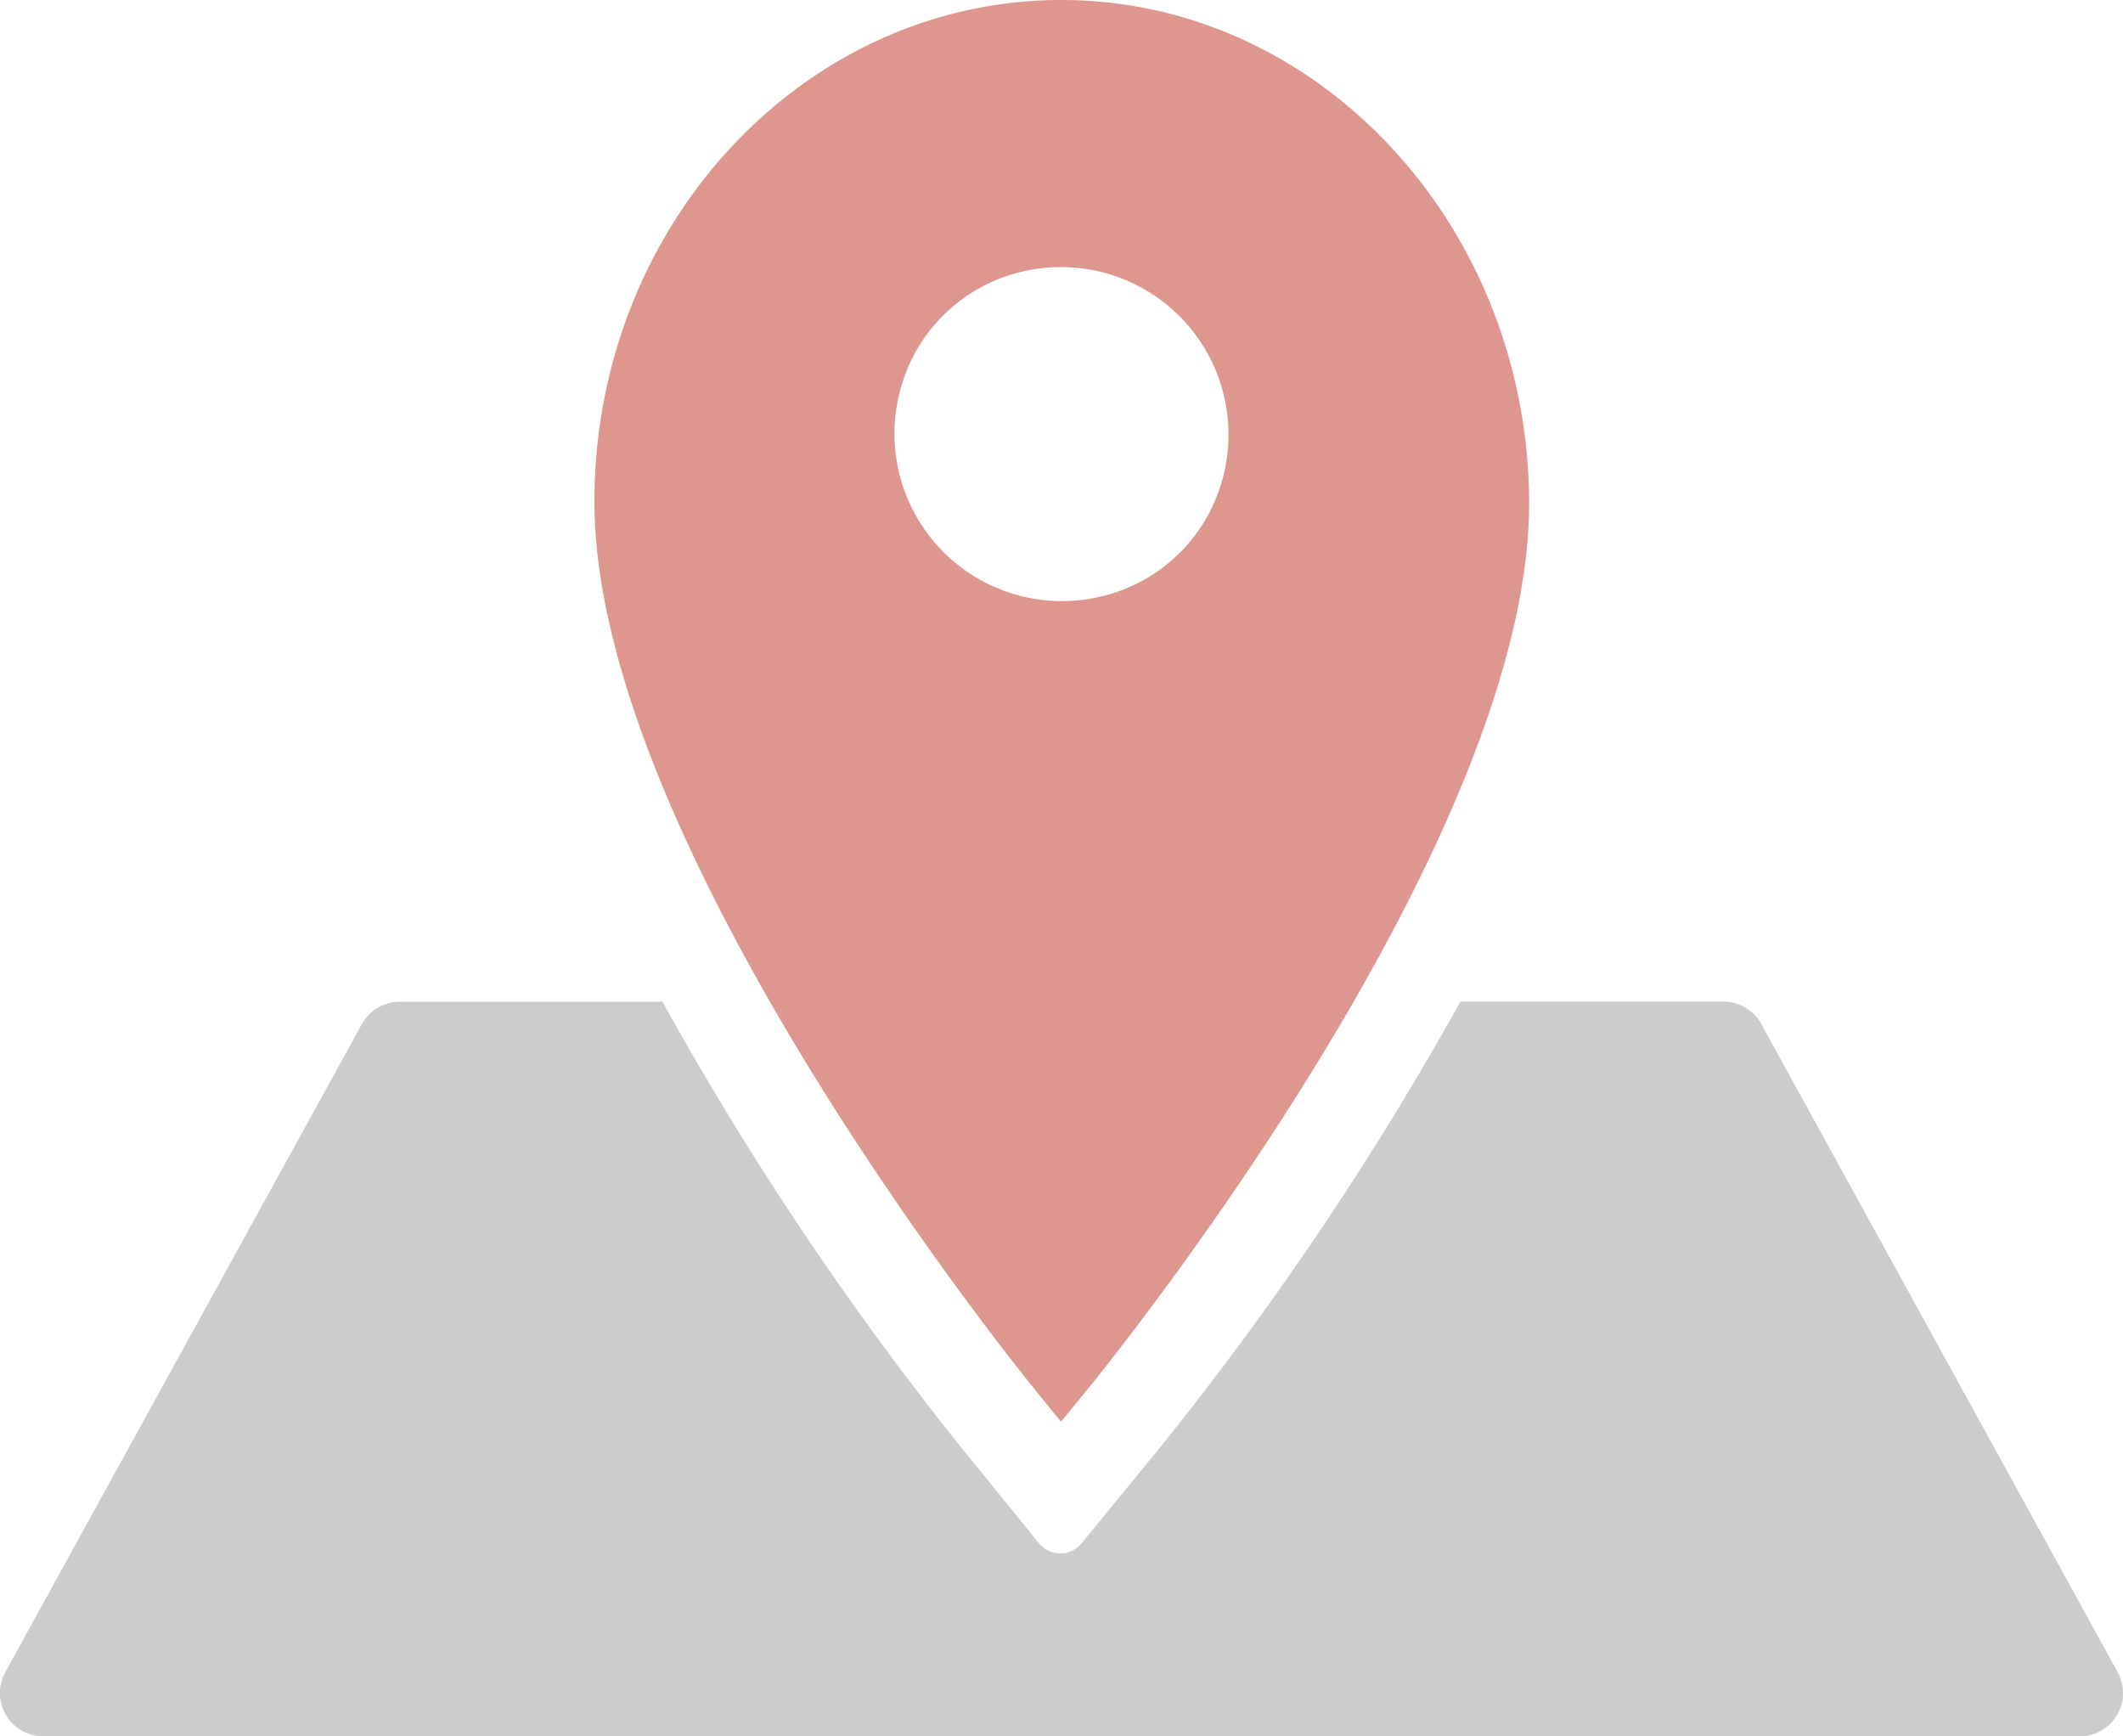 <svg xmlns="http://www.w3.org/2000/svg" width="39.645" height="32.417" viewBox="0 0 39.645 32.417">
  <g id="グループ_3614" data-name="グループ 3614" transform="translate(0)">
    <g id="グループ_3539" data-name="グループ 3539">
      <path id="パス_4395" data-name="パス 4395" d="M19.822,0C15.01,0,11.1,4.2,11.1,9.366c0,6.4,7.895,16.174,8.231,16.587l.482.593.483-.591c.339-.413,8.287-10.193,8.259-16.592C28.528,4.2,24.613,0,19.822,0m.848,11.109a3.127,3.127,0,0,1-3.851-3.854A3.075,3.075,0,0,1,18.978,5.1a3.128,3.128,0,0,1,3.849,3.852,3.073,3.073,0,0,1-2.157,2.158" fill="#dd978f"/>
      <path id="パス_4396" data-name="パス 4396" d="M39.544,31.22l-6.654-12.1a.81.81,0,0,0-.708-.419h-4.91a58.82,58.82,0,0,1-5.634,8.355l-.484.591L20.2,28.813a.514.514,0,0,1-.8,0l-.948-1.168-.481-.592a59.129,59.129,0,0,1-5.6-8.349H7.464a.808.808,0,0,0-.708.419L.1,31.22a.808.808,0,0,0,.708,1.2H38.836a.808.808,0,0,0,.708-1.2" fill="#ccc"/>
    </g>
  </g>
</svg>
